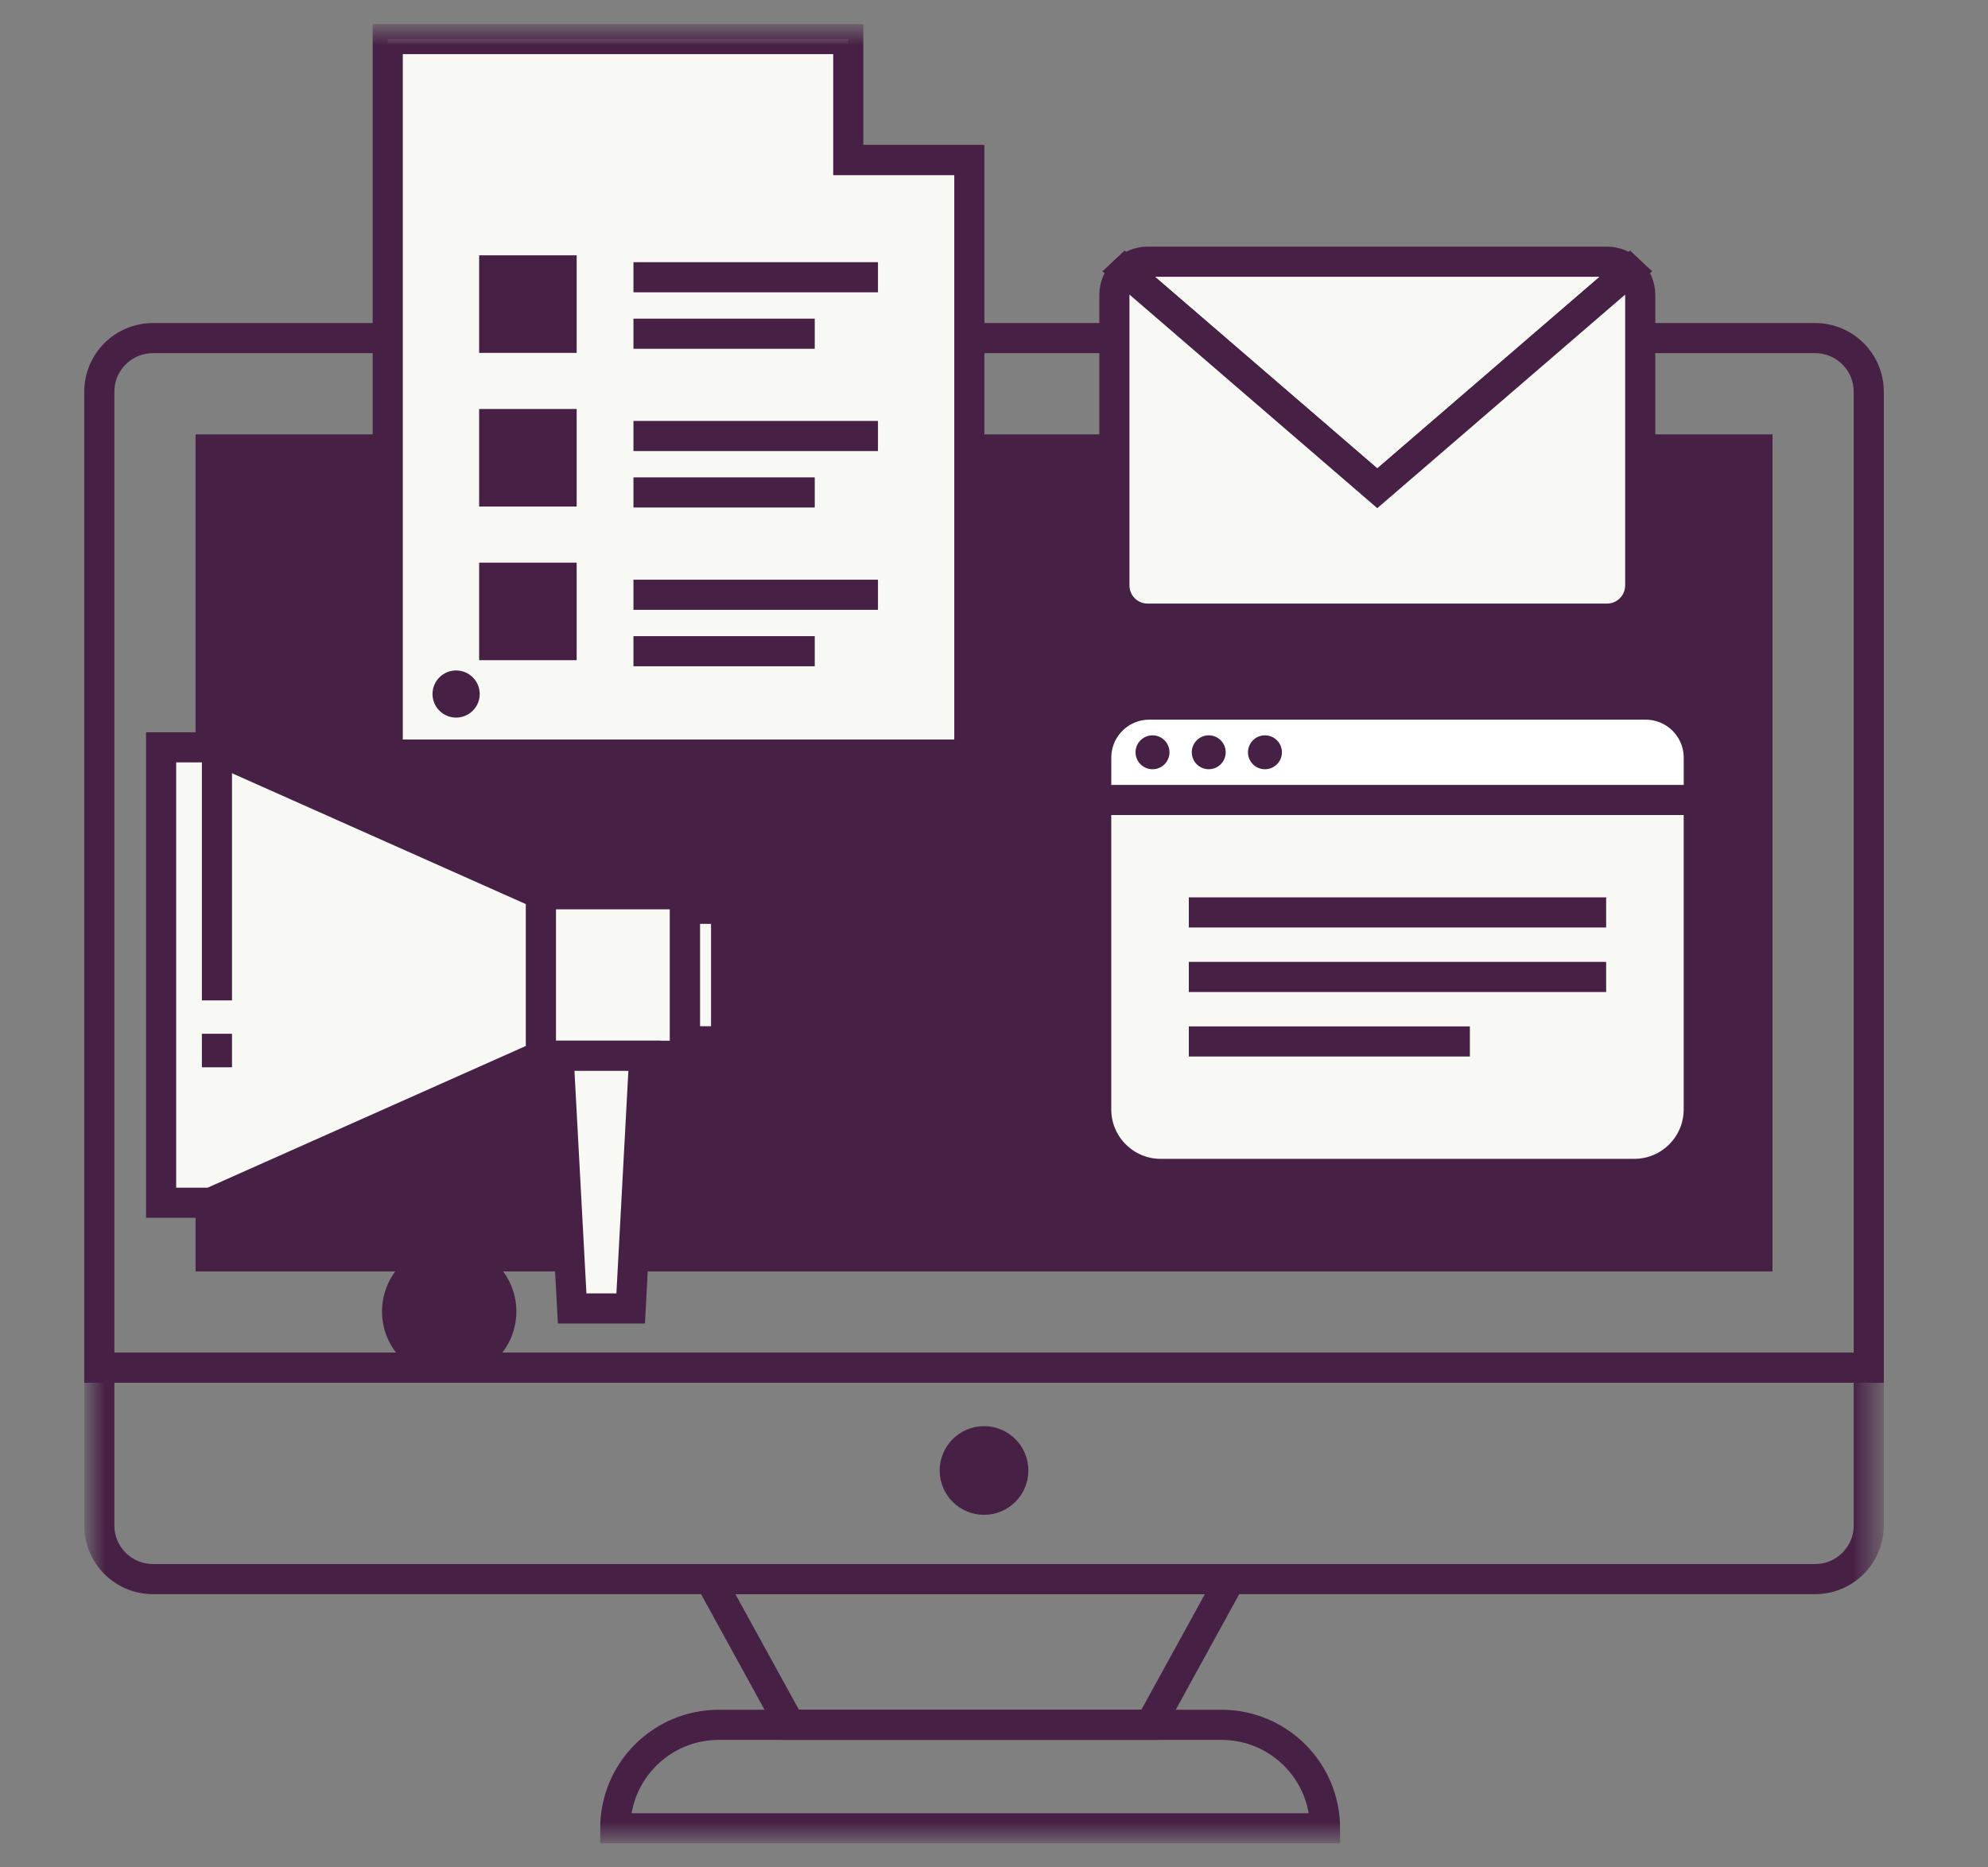 <svg xmlns="http://www.w3.org/2000/svg" xmlns:xlink="http://www.w3.org/1999/xlink" width="66px" height="62px" viewBox="0 0 66 62"><rect x="0" y="0" width="66" height="62" fill="#808080" stroke="none"/><title>Artboard Copy 3</title><defs><polygon id="path-1" points="0 60 59.338 60 59.338 0 0 0"></polygon></defs><g id="Artboard-Copy-3" stroke="none" stroke-width="1" fill="none" fill-rule="evenodd"><g id="Group-2" transform="translate(3, 1)"><g id="Group-68"><path d="M59.041,44.409 L0.297,44.409 L0.297,12.007 C0.297,11.023 1.094,10.226 2.078,10.226 L57.261,10.226 C58.244,10.226 59.041,11.023 59.041,12.007 L59.041,44.409 Z" id="Stroke-1" stroke="#472045"></path><mask id="mask-2" fill="white"><use xlink:href="#path-1"></use></mask><g id="Clip-4"></g><polygon id="Fill-3" fill="#472045" mask="url(#mask-2)" points="3.493 41.213 55.846 41.213 55.846 13.422 3.493 13.422"></polygon><polygon id="Stroke-5" stroke="#472045" mask="url(#mask-2)" points="35.188 56.267 37.845 51.429 20.57 51.429 23.228 56.267"></polygon><path d="M40.99,59.703 L40.99,59.703 C40.99,57.805 39.451,56.267 37.553,56.267 L20.863,56.267 C18.964,56.267 17.426,57.805 17.426,59.703 L40.99,59.703 Z" id="Stroke-6" stroke="#472045" mask="url(#mask-2)"></path><path d="M57.261,51.428 L2.078,51.428 C1.094,51.428 0.297,50.631 0.297,49.648 L0.297,44.409 L59.041,44.409 L59.041,49.648 C59.041,50.631 58.244,51.428 57.261,51.428 Z" id="Stroke-7" stroke="#472045" mask="url(#mask-2)"></path><path d="M31.141,47.823 C31.141,48.636 30.482,49.295 29.669,49.295 C28.856,49.295 28.197,48.636 28.197,47.823 C28.197,47.009 28.856,46.35 29.669,46.35 C30.482,46.35 31.141,47.009 31.141,47.823" id="Fill-8" fill="#472045" mask="url(#mask-2)"></path><path d="M51.104,7.991 C50.906,7.805 50.643,7.689 50.35,7.689 L35.1,7.689 C34.808,7.689 34.544,7.805 34.347,7.991 L42.725,15.212 L51.104,7.991 Z" id="Fill-9" fill="#F8F8F4" mask="url(#mask-2)"></path><path d="M51.104,7.991 C50.906,7.805 50.643,7.689 50.35,7.689 L35.1,7.689 C34.808,7.689 34.544,7.805 34.347,7.991 L42.725,15.212 L51.104,7.991 Z" id="Stroke-10" stroke="#472045" mask="url(#mask-2)"></path><path d="M51.104,7.991 L42.725,15.212 L34.347,7.991 C34.132,8.192 33.997,8.476 33.997,8.793 L33.997,18.437 C33.997,19.046 34.491,19.54 35.1,19.54 L50.35,19.54 C50.96,19.54 51.454,19.046 51.454,18.437 L51.454,8.793 C51.454,8.476 51.318,8.192 51.104,7.991" id="Fill-11" fill="#F8F8F4" mask="url(#mask-2)"></path><path d="M51.104,7.991 L42.725,15.212 L34.347,7.991 C34.132,8.192 33.997,8.476 33.997,8.793 L33.997,18.437 C33.997,19.046 34.491,19.54 35.1,19.54 L50.35,19.54 C50.96,19.54 51.454,19.046 51.454,18.437 L51.454,8.793 C51.454,8.476 51.318,8.192 51.104,7.991 Z" id="Stroke-12" stroke="#472045" mask="url(#mask-2)"></path><path d="M51.254,37.976 L35.536,37.976 C34.353,37.976 33.393,37.017 33.393,35.833 L33.393,24.537 C33.393,23.354 34.353,22.394 35.536,22.394 L51.254,22.394 C52.438,22.394 53.397,23.354 53.397,24.537 L53.397,35.833 C53.397,37.017 52.438,37.976 51.254,37.976" id="Fill-13" fill="#F8F8F4" mask="url(#mask-2)"></path><path d="M51.254,37.976 L35.536,37.976 C34.353,37.976 33.393,37.017 33.393,35.833 L33.393,24.537 C33.393,23.354 34.353,22.394 35.536,22.394 L51.254,22.394 C52.438,22.394 53.397,23.354 53.397,24.537 L53.397,35.833 C53.397,37.017 52.438,37.976 51.254,37.976 Z" id="Stroke-14" stroke="#472045" mask="url(#mask-2)"></path><path d="M53.398,25.56 L53.398,24.156 C53.398,23.183 52.609,22.394 51.636,22.394 L35.156,22.394 C34.183,22.394 33.394,23.183 33.394,24.156 L33.394,25.56 L53.398,25.56 Z" id="Fill-15" fill="#FFFFFF" mask="url(#mask-2)"></path><path d="M53.398,25.56 L53.398,24.156 C53.398,23.183 52.609,22.394 51.636,22.394 L35.156,22.394 C34.183,22.394 33.394,23.183 33.394,24.156 L33.394,25.56 L53.398,25.56 Z" id="Stroke-16" stroke="#472045" mask="url(#mask-2)"></path><path d="M39.559,23.977 C39.559,24.288 39.306,24.54 38.995,24.54 C38.684,24.54 38.432,24.288 38.432,23.977 C38.432,23.666 38.684,23.414 38.995,23.414 C39.306,23.414 39.559,23.666 39.559,23.977" id="Fill-17" fill="#472045" mask="url(#mask-2)"></path><path d="M37.692,23.977 C37.692,24.288 37.44,24.54 37.129,24.54 C36.818,24.54 36.566,24.288 36.566,23.977 C36.566,23.666 36.818,23.414 37.129,23.414 C37.44,23.414 37.692,23.666 37.692,23.977" id="Fill-18" fill="#472045" mask="url(#mask-2)"></path><path d="M35.826,23.977 C35.826,24.288 35.574,24.54 35.263,24.54 C34.952,24.54 34.699,24.288 34.699,23.977 C34.699,23.666 34.952,23.414 35.263,23.414 C35.574,23.414 35.826,23.666 35.826,23.977" id="Fill-19" fill="#472045" mask="url(#mask-2)"></path><g id="Group-22" mask="url(#mask-2)"><g transform="translate(36.468, 28.794)"><line x1="0" y1="0.5" x2="13.855" y2="0.5" id="Fill-20" stroke="none" fill="#FFFFFF" fill-rule="evenodd"></line><line x1="0" y1="0.5" x2="13.855" y2="0.5" id="Stroke-21" stroke="#472045" stroke-width="1" fill="none"></line></g></g><g id="Group-25" mask="url(#mask-2)"><g transform="translate(36.468, 30.936)"><line x1="0" y1="0.5" x2="13.855" y2="0.5" id="Fill-23" stroke="none" fill="#FFFFFF" fill-rule="evenodd"></line><line x1="0" y1="0.5" x2="13.855" y2="0.5" id="Stroke-24" stroke="#472045" stroke-width="1" fill="none"></line></g></g><g id="Group-28" mask="url(#mask-2)"><g transform="translate(36.468, 33.078)"><line x1="-4.21795557e-15" y1="0.5" x2="9.331" y2="0.5" id="Fill-26" stroke="none" fill="#FFFFFF" fill-rule="evenodd"></line><line x1="-4.21795557e-15" y1="0.5" x2="9.331" y2="0.5" id="Stroke-27" stroke="#472045" stroke-width="1" fill="none"></line></g></g><polygon id="Fill-29" fill="#FFFFFF" mask="url(#mask-2)" points="25.162 4.316 29.122 8.276 29.122 4.316"></polygon><polygon id="Stroke-30" stroke="#472045" mask="url(#mask-2)" points="25.162 4.316 29.122 8.276 29.122 4.316"></polygon><polygon id="Fill-31" fill="#F8F8F4" mask="url(#mask-2)" points="29.181 24.053 29.181 4.316 25.162 4.316 25.162 0.297 9.873 0.297 9.873 24.053"></polygon><polygon id="Stroke-32" stroke="#472045" mask="url(#mask-2)" points="29.181 24.053 29.181 4.316 25.162 4.316 25.162 0.297 9.873 0.297 9.873 24.053"></polygon><polygon id="Fill-33" fill="#472045" mask="url(#mask-2)" points="12.907 10.716 16.145 10.716 16.145 7.477 12.907 7.477"></polygon><polygon id="Fill-34" fill="#472045" mask="url(#mask-2)" points="12.907 15.818 16.145 15.818 16.145 12.579 12.907 12.579"></polygon><polygon id="Fill-35" fill="#472045" mask="url(#mask-2)" points="12.907 20.919 16.145 20.919 16.145 17.681 12.907 17.681"></polygon><g id="Group-38" mask="url(#mask-2)"><g transform="translate(18.03, 7.705)"><line x1="2.10897779e-15" y1="0.5" x2="8.118" y2="0.5" id="Fill-36" stroke="none" fill="#FFFFFF" fill-rule="evenodd"></line><line x1="2.10897779e-15" y1="0.5" x2="8.118" y2="0.5" id="Stroke-37" stroke="#472045" stroke-width="1" fill="none"></line></g></g><g id="Group-41" mask="url(#mask-2)"><g transform="translate(18.03, 9.58)"><line x1="0" y1="0.5" x2="6.019" y2="0.5" id="Fill-39" stroke="none" fill="#FFFFFF" fill-rule="evenodd"></line><line x1="0" y1="0.5" x2="6.019" y2="0.5" id="Stroke-40" stroke="#472045" stroke-width="1" fill="none"></line></g></g><g id="Group-44" mask="url(#mask-2)"><g transform="translate(18.03, 12.976)"><line x1="2.10897779e-15" y1="0.5" x2="8.118" y2="0.5" id="Fill-42" stroke="none" fill="#FFFFFF" fill-rule="evenodd"></line><line x1="2.10897779e-15" y1="0.5" x2="8.118" y2="0.5" id="Stroke-43" stroke="#472045" stroke-width="1" fill="none"></line></g></g><g id="Group-47" mask="url(#mask-2)"><g transform="translate(18.03, 14.85)"><line x1="0" y1="0.5" x2="6.019" y2="0.5" id="Fill-45" stroke="none" fill="#FFFFFF" fill-rule="evenodd"></line><line x1="0" y1="0.5" x2="6.019" y2="0.5" id="Stroke-46" stroke="#472045" stroke-width="1" fill="none"></line></g></g><g id="Group-50" mask="url(#mask-2)"><g transform="translate(18.03, 18.247)"><line x1="2.10897779e-15" y1="0.5" x2="8.118" y2="0.5" id="Fill-48" stroke="none" fill="#FFFFFF" fill-rule="evenodd"></line><line x1="2.10897779e-15" y1="0.5" x2="8.118" y2="0.5" id="Stroke-49" stroke="#472045" stroke-width="1" fill="none"></line></g></g><g id="Group-53" mask="url(#mask-2)"><g transform="translate(18.03, 20.121)"><line x1="0" y1="0.5" x2="6.019" y2="0.5" id="Fill-51" stroke="none" fill="#FFFFFF" fill-rule="evenodd"></line><line x1="0" y1="0.5" x2="6.019" y2="0.5" id="Stroke-52" stroke="#472045" stroke-width="1" fill="none"></line></g></g><polygon id="Fill-54" fill="#F8F8F4" mask="url(#mask-2)" points="14.956 34.053 19.742 34.053 19.742 28.691 14.956 28.691"></polygon><polygon id="Stroke-55" stroke="#472045" mask="url(#mask-2)" points="14.956 34.053 19.742 34.053 19.742 28.691 14.956 28.691"></polygon><polygon id="Fill-56" fill="#F8F8F4" mask="url(#mask-2)" points="2.349 23.812 3.999 23.812 14.956 28.692 14.956 34.053 3.999 38.933 2.349 38.933"></polygon><polygon id="Stroke-57" stroke="#472045" mask="url(#mask-2)" points="2.349 23.812 3.999 23.812 14.956 28.692 14.956 34.053 3.999 38.933 2.349 38.933"></polygon><polygon id="Fill-58" fill="#F8F8F4" mask="url(#mask-2)" points="19.742 33.572 21.106 33.572 21.106 29.173 19.742 29.173"></polygon><polygon id="Stroke-59" stroke="#472045" mask="url(#mask-2)" points="19.742 33.572 21.106 33.572 21.106 29.173 19.742 29.173"></polygon><g id="Group-62" mask="url(#mask-2)"><g transform="translate(3.702, 23.812)"><line x1="0.5" y1="0" x2="0.5" y2="8.403" id="Fill-60" stroke="none" fill="#FFFFFF" fill-rule="evenodd"></line><line x1="0.5" y1="0" x2="0.5" y2="8.403" id="Stroke-61" stroke="#472045" stroke-width="1" fill="none"></line></g></g><g id="Group-65" mask="url(#mask-2)"><g transform="translate(3.702, 33.323)"><line x1="0.5" y1="0" x2="0.5" y2="1.113" id="Fill-63" stroke="none" fill="#FFFFFF" fill-rule="evenodd"></line><line x1="0.5" y1="0" x2="0.5" y2="1.113" id="Stroke-64" stroke="#472045" stroke-width="1" fill="none"></line></g></g><polygon id="Fill-66" fill="#F8F8F4" mask="url(#mask-2)" points="15.995 42.442 15.544 34.053 18.389 34.053 17.938 42.442"></polygon><polygon id="Stroke-67" stroke="#472045" mask="url(#mask-2)" points="15.995 42.442 15.544 34.053 18.389 34.053 17.938 42.442"></polygon></g><path d="M11.359,22.043 C11.359,22.475 11.71,22.825 12.142,22.825 C12.575,22.825 12.926,22.475 12.926,22.043 C12.926,21.61 12.575,21.26 12.142,21.26 C11.71,21.26 11.359,21.61 11.359,22.043" id="Fill-13" fill="#472045"></path><path d="M7.599,22.043 C7.599,22.475 7.95,22.825 8.382,22.825 C8.815,22.825 9.166,22.475 9.166,22.043 C9.166,21.61 8.815,21.26 8.382,21.26 C7.95,21.26 7.599,21.61 7.599,22.043" id="Fill-14" fill="#472045"></path><path d="M14.143,42.544 C14.143,43.775 13.144,44.774 11.913,44.774 C10.681,44.774 9.683,43.775 9.683,42.544 C9.683,41.312 10.681,40.314 11.913,40.314 C13.144,40.314 14.143,41.312 14.143,42.544" id="Fill-16" fill="#472045"></path></g></g></svg>